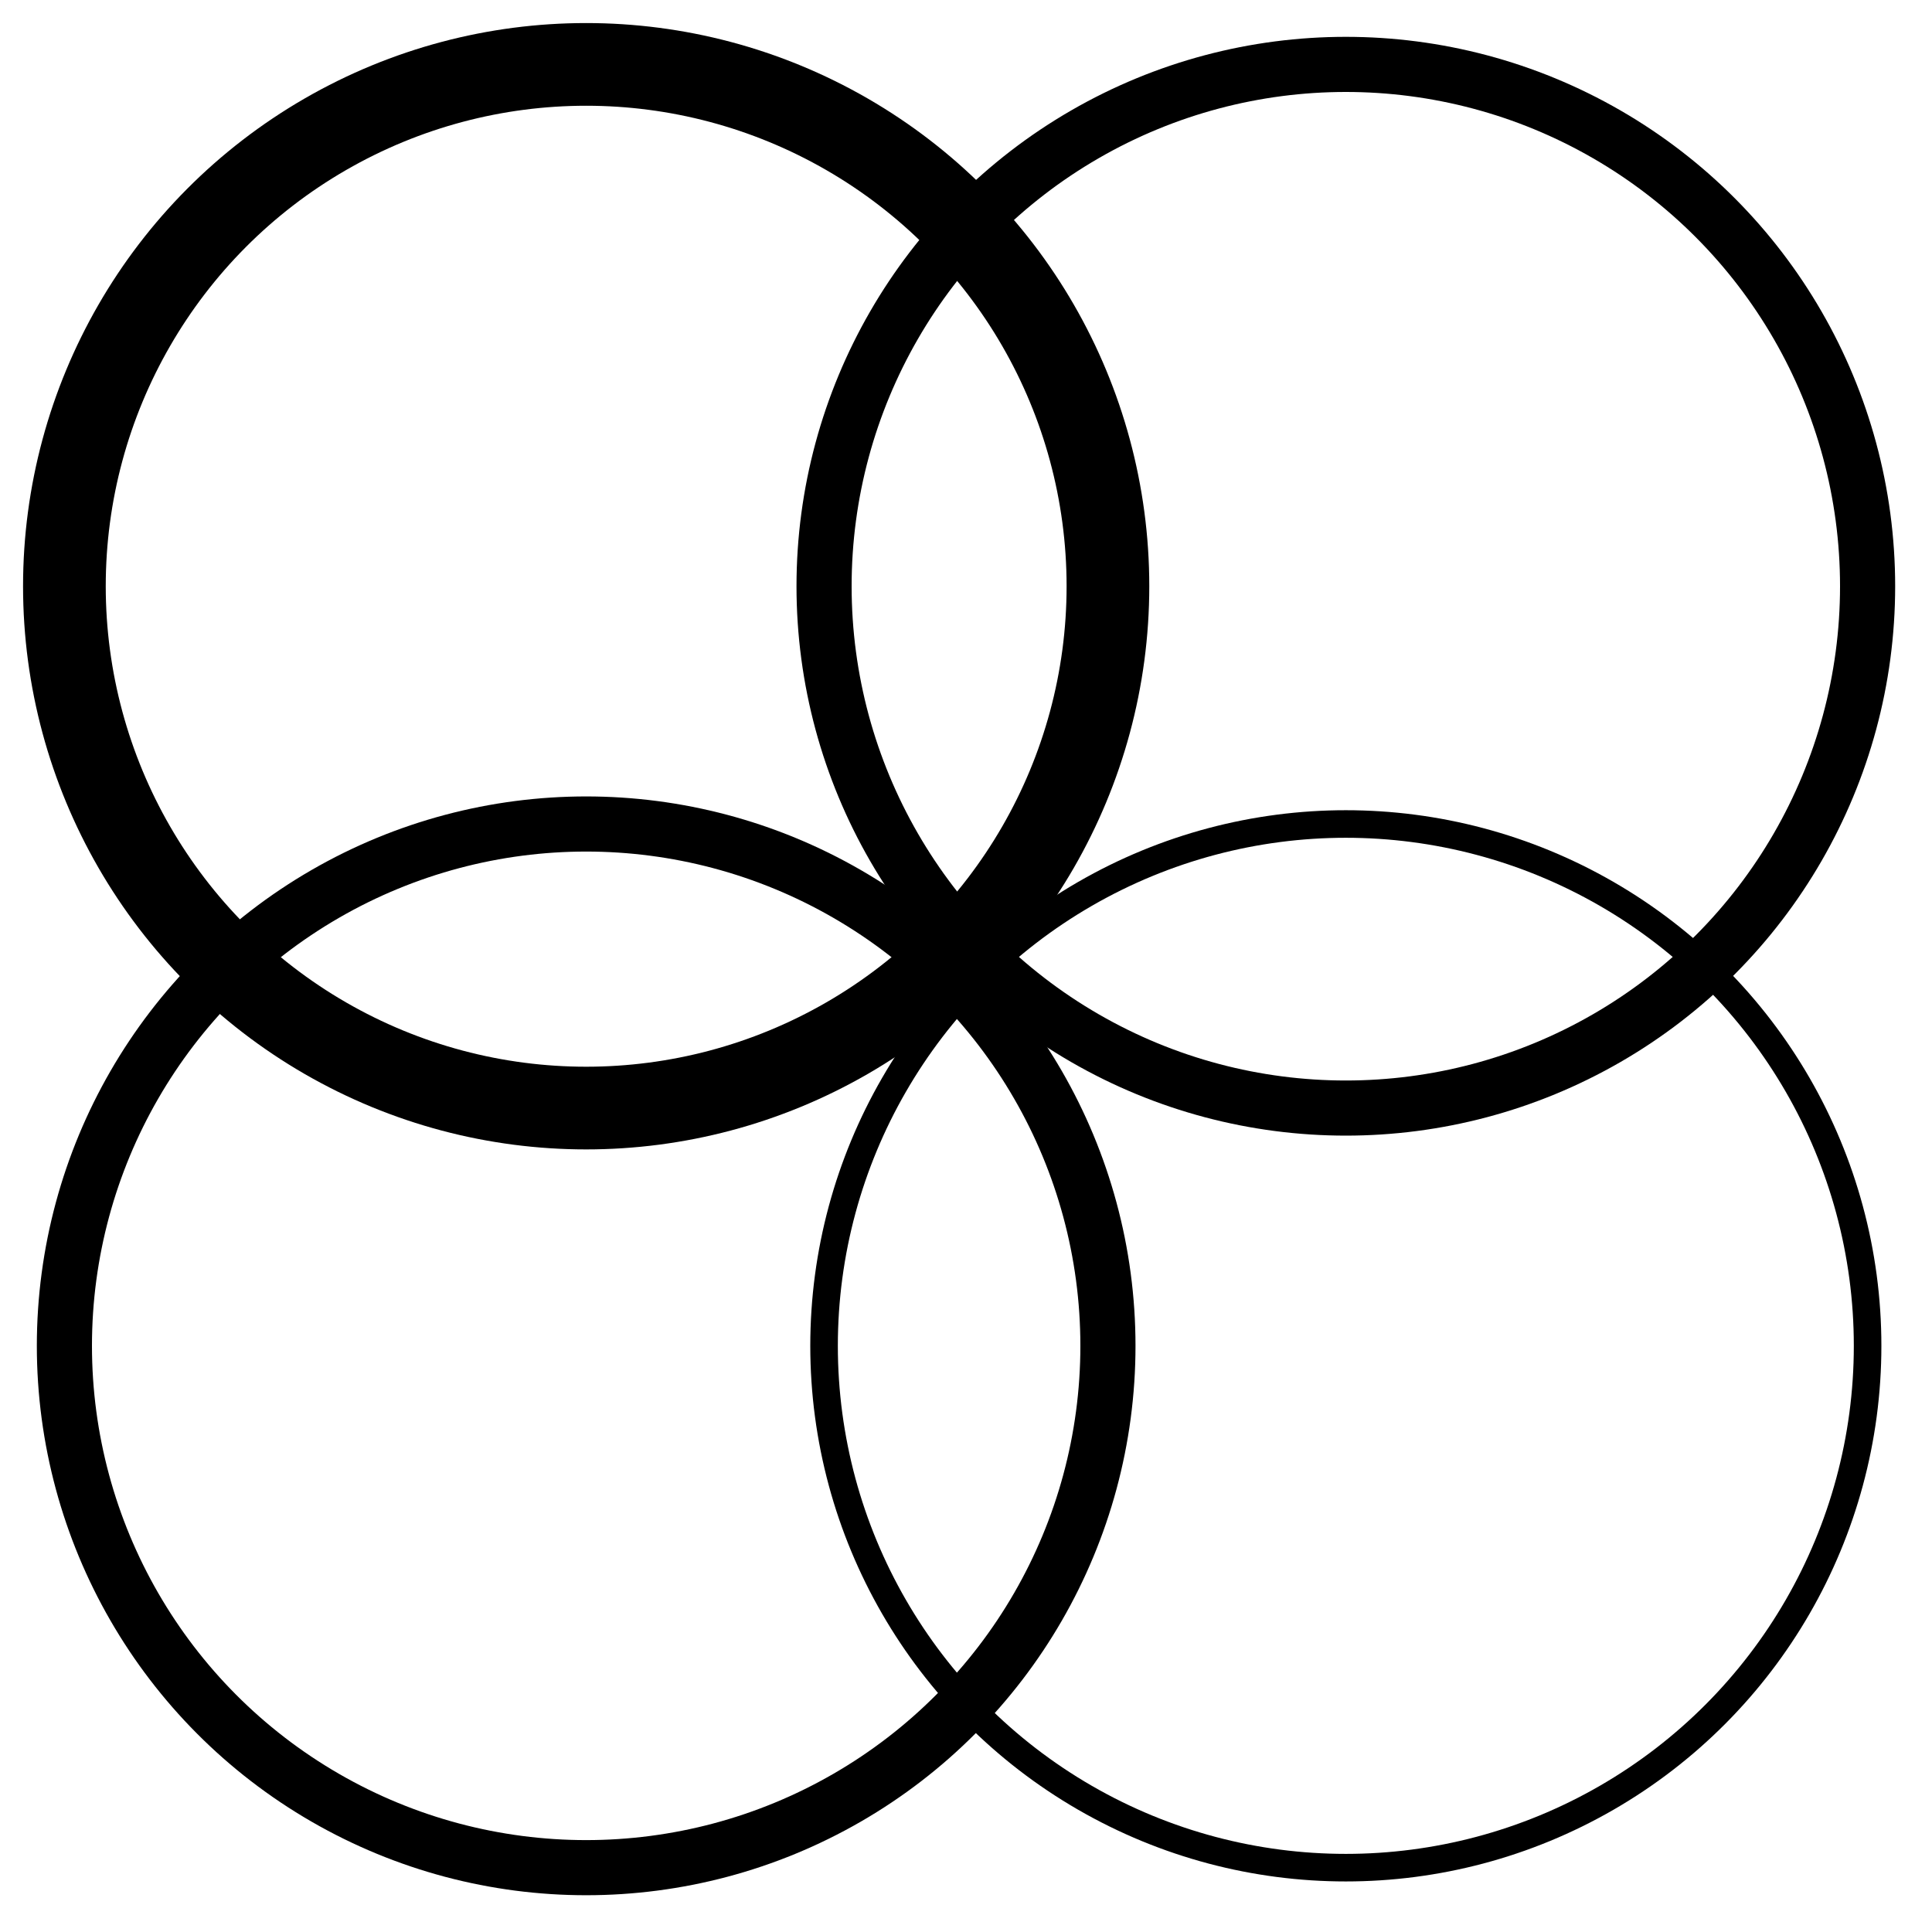 <svg width="30" height="30" viewBox="0 0 30 30" fill="none" xmlns="http://www.w3.org/2000/svg">
<g clip-path="url(#clip0_2002_3609)">
<ellipse cx="9.102" cy="9.103" rx="8.102" ry="8.103" stroke="black" stroke-width="1.284"/>
<ellipse cx="20.898" cy="9.103" rx="8.102" ry="8.103" stroke="black" stroke-width="0.856"/>
<ellipse cx="20.898" cy="20.898" rx="8.102" ry="8.103" stroke="black" stroke-width="0.428"/>
<ellipse cx="9.102" cy="20.898" rx="8.102" ry="8.103" stroke="black" stroke-width="0.856"/>
</g>
<defs>
<clipPath id="clip0_2002_3609">
<rect width="30" height="30" fill="white"/>
</clipPath>
</defs>
</svg>
